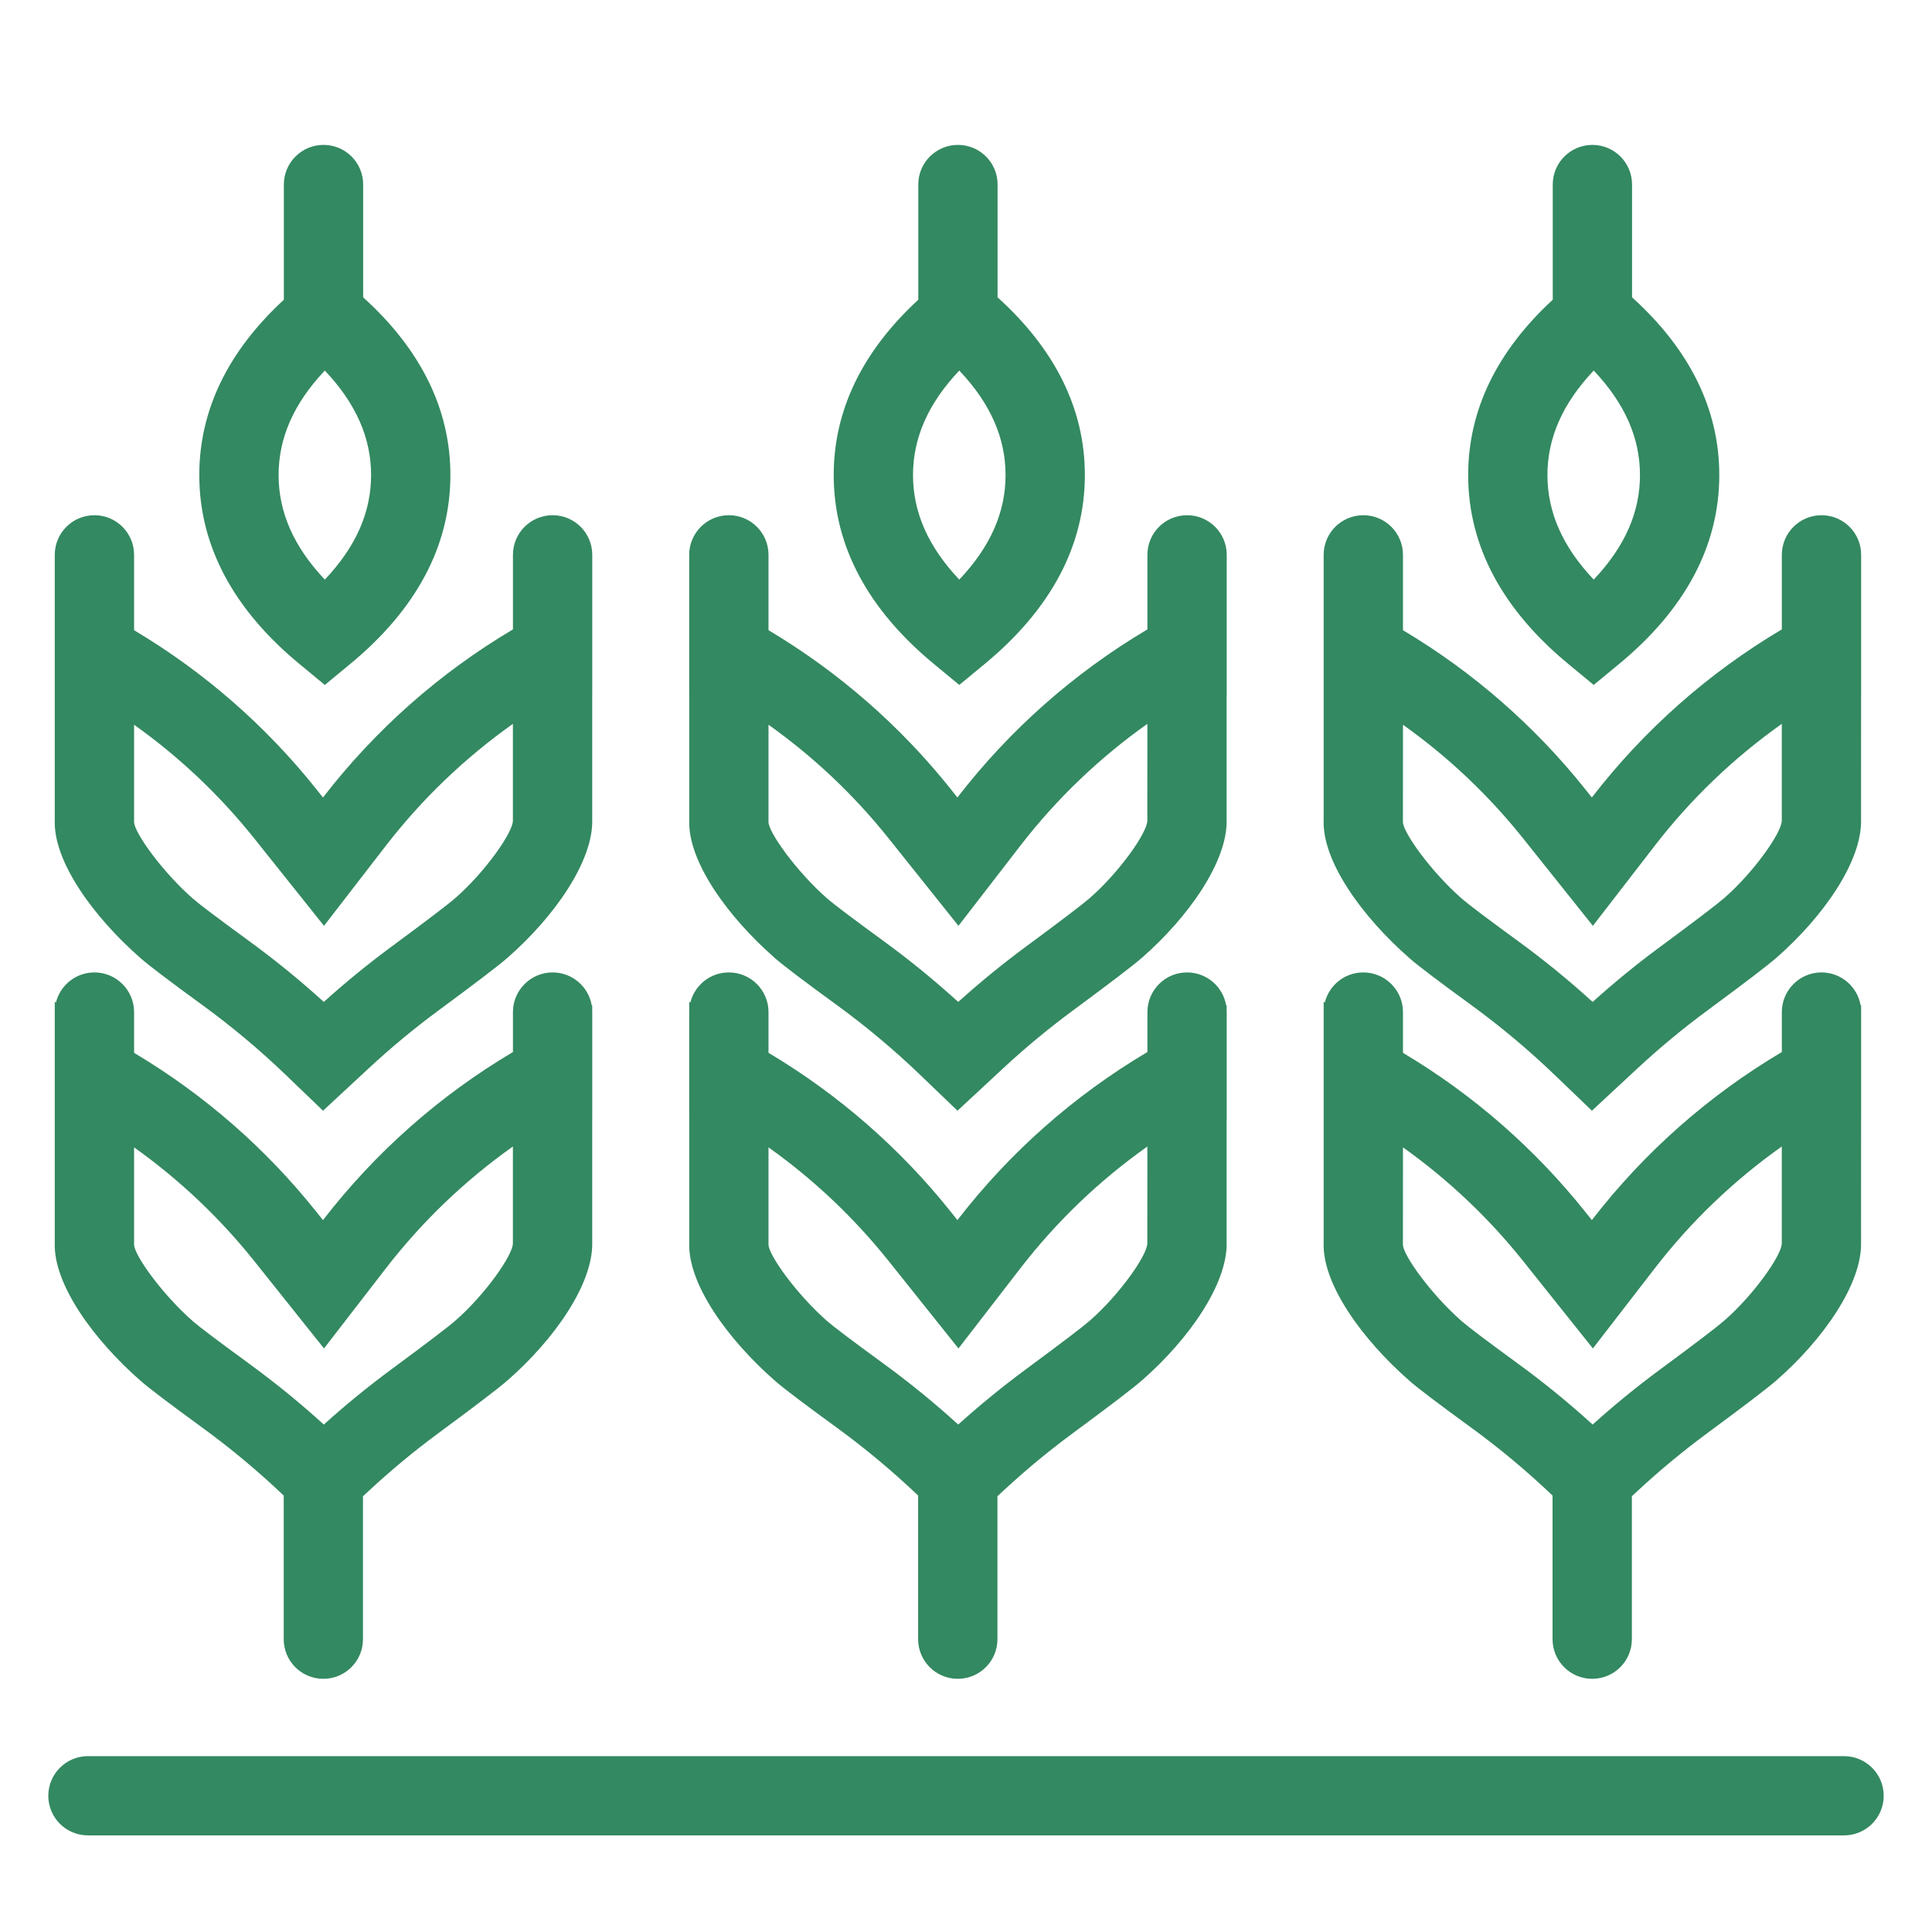 <svg width="40" height="40" viewBox="0 0 40 40" fill="none" xmlns="http://www.w3.org/2000/svg">
<path d="M1.821 38C1.368 38 1 37.633 1 37.18C1 36.727 1.368 36.359 1.821 36.359H38.179C38.632 36.359 39 36.727 39 37.18C39 37.633 38.632 38 38.179 38H1.821ZM2.776 13.047C2.786 13.054 2.796 13.06 2.806 13.066C4.238 13.923 5.504 15.029 6.544 16.332L6.687 16.511L6.692 16.505C7.77 15.109 9.103 13.93 10.62 13.031V11.487C10.62 11.034 10.988 10.667 11.441 10.667C11.895 10.667 12.262 11.034 12.262 11.487V14.393C12.262 14.41 12.262 14.427 12.261 14.444L12.261 16.958C12.29 17.828 11.469 18.99 10.508 19.829C10.318 19.995 9.853 20.349 9.082 20.918C8.577 21.29 8.094 21.691 7.634 22.118L6.688 22.996L6.129 22.459L5.915 22.253C5.373 21.733 4.796 21.25 4.189 20.808C3.505 20.309 3.091 19.996 2.914 19.841C1.924 18.975 1.105 17.831 1.134 16.985V14.417C1.134 14.409 1.134 14.401 1.134 14.393V11.487C1.134 11.034 1.501 10.667 1.955 10.667C2.408 10.667 2.776 11.034 2.776 11.487V13.047ZM7.515 30.978V33.938C7.515 34.391 7.148 34.758 6.694 34.758C6.241 34.758 5.874 34.391 5.874 33.938V30.964C5.344 30.459 4.781 29.989 4.189 29.558C3.505 29.059 3.091 28.746 2.914 28.591C1.924 27.725 1.105 26.581 1.134 25.735V23.167C1.134 23.159 1.134 23.151 1.134 23.143V20.954C1.134 20.945 1.134 20.937 1.134 20.929V20.74L1.158 20.756C1.247 20.398 1.57 20.133 1.955 20.133C2.408 20.133 2.776 20.501 2.776 20.954V21.797C2.786 21.804 2.796 21.81 2.806 21.816C4.238 22.673 5.504 23.779 6.544 25.082L6.687 25.261L6.692 25.255C7.77 23.859 9.103 22.68 10.62 21.781V20.954C10.62 20.501 10.988 20.133 11.441 20.133C11.848 20.133 12.185 20.428 12.251 20.815L12.261 20.809V20.904C12.262 20.921 12.262 20.937 12.262 20.954V23.143C12.262 23.16 12.262 23.177 12.261 23.194L12.261 25.708C12.29 26.578 11.469 27.74 10.508 28.579C10.318 28.745 9.853 29.099 9.082 29.668C8.577 30.04 8.094 30.441 7.634 30.868L7.515 30.978ZM7.991 26.257L6.708 27.918L5.261 26.105C4.545 25.209 3.708 24.418 2.776 23.755L2.776 25.763C2.769 25.975 3.358 26.799 3.996 27.357C4.12 27.466 4.518 27.767 5.157 28.233C5.695 28.625 6.212 29.046 6.704 29.494C7.152 29.089 7.621 28.707 8.107 28.348C8.835 27.811 9.286 27.467 9.427 27.343C10.039 26.81 10.627 25.978 10.619 25.735L10.619 23.737C9.625 24.441 8.739 25.29 7.991 26.257ZM5.877 6.206V3.82C5.877 3.367 6.245 3 6.698 3C7.152 3 7.519 3.367 7.519 3.82V6.156C8.706 7.229 9.325 8.465 9.325 9.836C9.325 11.307 8.612 12.624 7.248 13.749L6.725 14.181L6.202 13.749C4.839 12.624 4.126 11.307 4.126 9.836C4.126 8.486 4.726 7.267 5.877 6.206ZM7.683 9.836C7.683 9.073 7.375 8.358 6.725 7.672C6.076 8.358 5.768 9.073 5.768 9.836C5.768 10.599 6.076 11.314 6.725 12C7.375 11.314 7.683 10.599 7.683 9.836ZM7.991 17.507L6.708 19.168L5.261 17.355C4.545 16.459 3.708 15.668 2.776 15.005L2.776 17.013C2.769 17.225 3.358 18.049 3.996 18.607C4.12 18.716 4.518 19.017 5.157 19.483C5.695 19.875 6.212 20.296 6.704 20.744C7.152 20.339 7.621 19.957 8.107 19.598C8.835 19.061 9.286 18.717 9.427 18.593C10.039 18.06 10.627 17.228 10.619 16.985L10.619 14.987C9.625 15.691 8.739 16.54 7.991 17.507ZM15.911 13.047C15.921 13.054 15.931 13.06 15.942 13.066C17.373 13.923 18.639 15.029 19.68 16.332L19.822 16.511L19.827 16.505C20.905 15.109 22.239 13.93 23.756 13.031V11.487C23.756 11.034 24.123 10.667 24.577 10.667C25.03 10.667 25.398 11.034 25.398 11.487V14.393C25.398 14.41 25.397 14.427 25.396 14.444L25.396 16.958C25.425 17.828 24.604 18.99 23.643 19.829C23.453 19.995 22.988 20.349 22.218 20.918C21.713 21.29 21.229 21.691 20.769 22.118L19.824 22.996L19.264 22.459L19.05 22.253C18.508 21.733 17.932 21.25 17.325 20.808C16.64 20.309 16.226 19.996 16.049 19.841C15.059 18.975 14.241 17.831 14.27 16.985V14.417C14.269 14.409 14.269 14.401 14.269 14.393V11.487C14.269 11.034 14.637 10.667 15.09 10.667C15.544 10.667 15.911 11.034 15.911 11.487V13.047ZM20.651 30.978V33.938C20.651 34.391 20.283 34.758 19.83 34.758C19.377 34.758 19.009 34.391 19.009 33.938V30.964C18.479 30.459 17.916 29.989 17.325 29.558C16.64 29.059 16.226 28.746 16.049 28.591C15.059 27.725 14.241 26.581 14.27 25.735V23.167C14.269 23.159 14.269 23.151 14.269 23.143V20.954C14.269 20.945 14.269 20.937 14.27 20.929V20.74L14.293 20.756C14.382 20.398 14.705 20.133 15.09 20.133C15.544 20.133 15.911 20.501 15.911 20.954V21.797C15.921 21.804 15.931 21.81 15.942 21.816C17.373 22.673 18.639 23.779 19.68 25.082L19.822 25.261L19.827 25.255C20.905 23.859 22.239 22.68 23.756 21.781V20.954C23.756 20.501 24.123 20.133 24.577 20.133C24.983 20.133 25.32 20.428 25.386 20.815L25.396 20.809V20.904C25.397 20.921 25.398 20.937 25.398 20.954V23.143C25.398 23.16 25.397 23.177 25.396 23.194L25.396 25.708C25.425 26.578 24.604 27.74 23.643 28.579C23.453 28.745 22.988 29.099 22.218 29.668C21.713 30.04 21.229 30.441 20.769 30.868L20.651 30.978ZM21.127 26.257L19.844 27.918L18.396 26.105C17.68 25.209 16.844 24.418 15.911 23.755L15.911 25.763C15.904 25.975 16.494 26.799 17.131 27.357C17.256 27.466 17.654 27.767 18.293 28.233C18.831 28.625 19.347 29.046 19.839 29.494C20.288 29.089 20.756 28.707 21.242 28.348C21.97 27.811 22.421 27.467 22.563 27.343C23.174 26.81 23.762 25.978 23.754 25.735L23.755 23.737C22.76 24.441 21.874 25.29 21.127 26.257ZM19.012 6.206V3.82C19.012 3.367 19.38 3 19.834 3C20.287 3 20.654 3.367 20.654 3.82V6.156C21.841 7.229 22.461 8.465 22.461 9.836C22.461 11.307 21.747 12.624 20.384 13.749L19.861 14.181L19.338 13.749C17.975 12.624 17.261 11.307 17.261 9.836C17.261 8.486 17.861 7.267 19.012 6.206ZM20.819 9.836C20.819 9.073 20.511 8.358 19.861 7.672C19.211 8.358 18.903 9.073 18.903 9.836C18.903 10.599 19.211 11.314 19.861 12C20.511 11.314 20.819 10.599 20.819 9.836ZM21.127 17.507L19.844 19.168L18.396 17.355C17.68 16.459 16.844 15.668 15.911 15.005L15.911 17.013C15.904 17.225 16.494 18.049 17.131 18.607C17.256 18.716 17.654 19.017 18.293 19.483C18.831 19.875 19.347 20.296 19.839 20.744C20.288 20.339 20.756 19.957 21.242 19.598C21.97 19.061 22.421 18.717 22.563 18.593C23.174 18.06 23.762 17.228 23.754 16.985L23.755 14.987C22.76 15.691 21.874 16.54 21.127 17.507ZM29.047 13.047C29.057 13.054 29.067 13.06 29.077 13.066C30.509 13.923 31.774 15.029 32.815 16.332L32.958 16.511L32.962 16.505C34.041 15.109 35.374 13.93 36.891 13.031V11.487C36.891 11.034 37.259 10.667 37.712 10.667C38.166 10.667 38.533 11.034 38.533 11.487V14.393C38.533 14.41 38.533 14.427 38.532 14.444L38.531 16.958C38.56 17.828 37.74 18.99 36.779 19.829C36.589 19.995 36.124 20.349 35.353 20.918C34.848 21.29 34.364 21.691 33.904 22.118L32.959 22.996L32.4 22.459L32.185 22.253C31.643 21.733 31.067 21.25 30.46 20.808C29.776 20.309 29.361 19.996 29.185 19.841C28.195 18.975 27.376 17.831 27.405 16.985V14.417C27.405 14.409 27.405 14.401 27.405 14.393V11.487C27.405 11.034 27.772 10.667 28.226 10.667C28.679 10.667 29.047 11.034 29.047 11.487V13.047ZM33.786 30.978V33.938C33.786 34.391 33.419 34.758 32.965 34.758C32.512 34.758 32.144 34.391 32.144 33.938V30.964C31.614 30.459 31.052 29.989 30.46 29.558C29.776 29.059 29.361 28.746 29.185 28.591C28.195 27.725 27.376 26.581 27.405 25.735V23.167C27.405 23.159 27.405 23.151 27.405 23.143V20.954C27.405 20.945 27.405 20.937 27.405 20.929V20.74L27.429 20.756C27.517 20.398 27.84 20.133 28.226 20.133C28.679 20.133 29.047 20.501 29.047 20.954V21.797C29.057 21.804 29.067 21.81 29.077 21.816C30.509 22.673 31.774 23.779 32.815 25.082L32.958 25.261L32.962 25.255C34.041 23.859 35.374 22.68 36.891 21.781V20.954C36.891 20.501 37.259 20.133 37.712 20.133C38.118 20.133 38.456 20.428 38.522 20.815L38.532 20.809V20.904C38.533 20.921 38.533 20.937 38.533 20.954V23.143C38.533 23.16 38.533 23.177 38.532 23.194L38.531 25.708C38.56 26.578 37.74 27.74 36.779 28.579C36.589 28.745 36.124 29.099 35.353 29.668C34.848 30.04 34.364 30.441 33.904 30.868L33.786 30.978ZM34.262 26.257L32.979 27.918L31.532 26.105C30.816 25.209 29.979 24.418 29.047 23.755L29.046 25.763C29.039 25.975 29.629 26.799 30.267 27.357C30.391 27.466 30.789 27.767 31.428 28.233C31.966 28.625 32.482 29.046 32.974 29.494C33.423 29.089 33.891 28.707 34.378 28.348C35.106 27.811 35.556 27.467 35.698 27.343C36.31 26.81 36.897 25.978 36.89 25.735L36.89 23.737C35.895 24.441 35.009 25.29 34.262 26.257ZM32.148 6.206V3.82C32.148 3.367 32.516 3 32.969 3C33.422 3 33.79 3.367 33.79 3.82V6.156C34.977 7.229 35.596 8.465 35.596 9.836C35.596 11.307 34.883 12.624 33.519 13.749L32.996 14.181L32.473 13.749C31.11 12.624 30.397 11.307 30.397 9.836C30.397 8.486 30.997 7.267 32.148 6.206ZM33.954 9.836C33.954 9.073 33.646 8.358 32.996 7.672C32.347 8.358 32.038 9.073 32.038 9.836C32.038 10.599 32.347 11.314 32.996 12C33.646 11.314 33.954 10.599 33.954 9.836ZM34.262 17.507L32.979 19.168L31.532 17.355C30.816 16.459 29.979 15.668 29.047 15.005L29.046 17.013C29.039 17.225 29.629 18.049 30.267 18.607C30.391 18.716 30.789 19.017 31.428 19.483C31.966 19.875 32.482 20.296 32.974 20.744C33.423 20.339 33.891 19.957 34.378 19.598C35.106 19.061 35.556 18.717 35.698 18.593C36.31 18.06 36.897 17.228 36.89 16.985L36.89 14.987C35.895 15.691 35.009 16.54 34.262 17.507Z" fill="#338961"/>
</svg>
